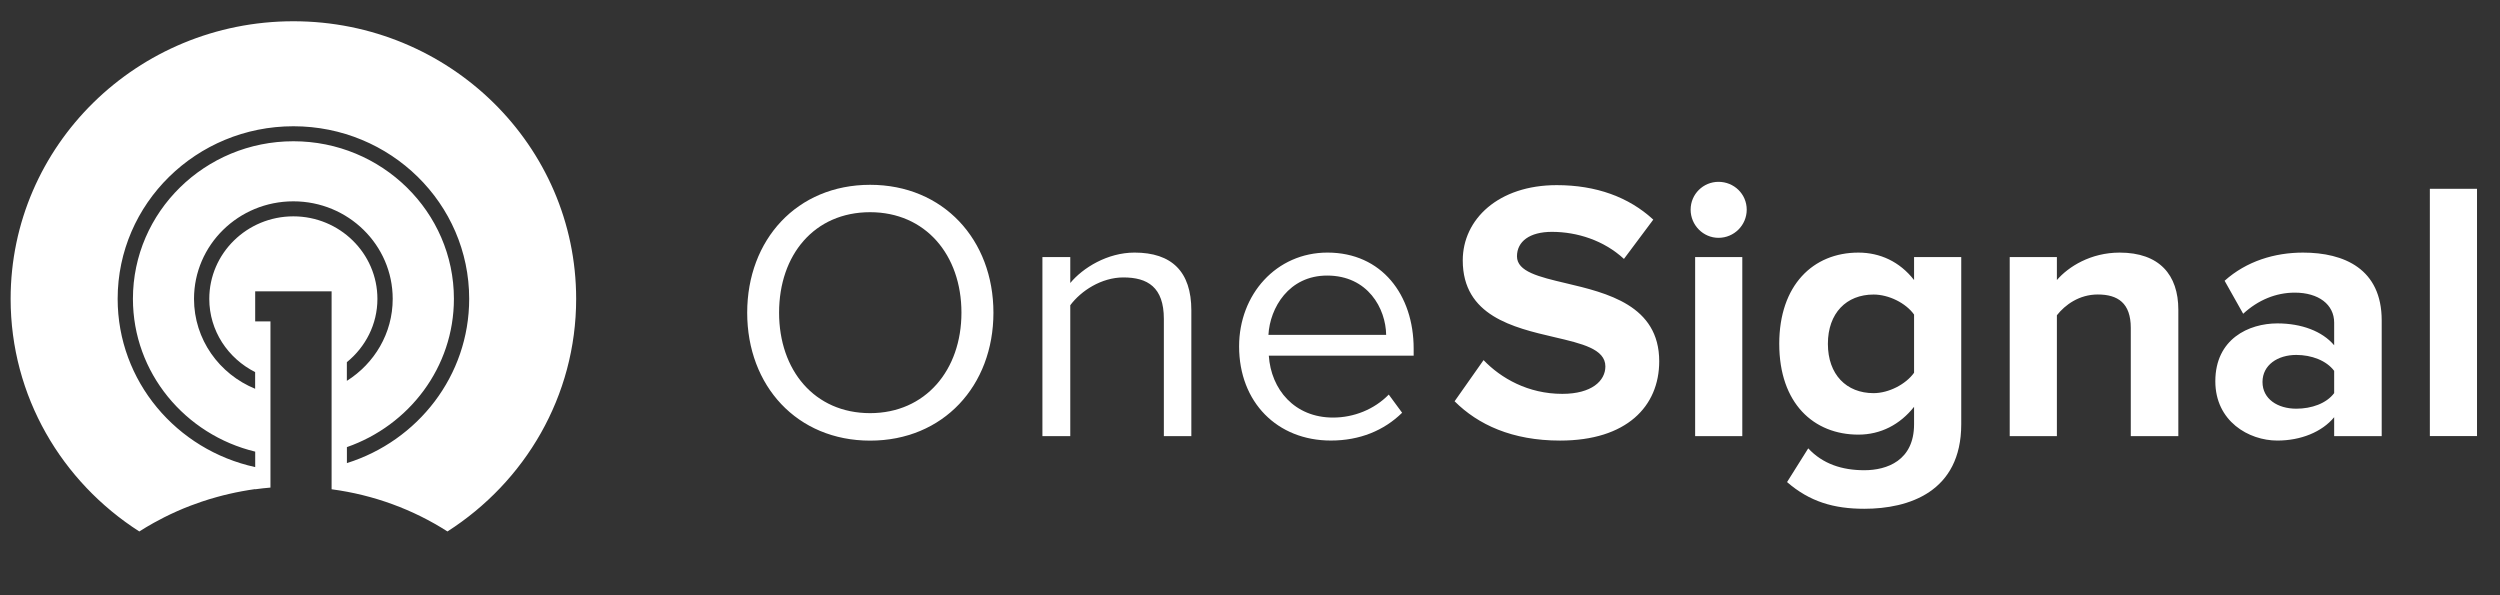 <svg width="147" height="35" viewBox="0 0 147 35" fill="none" xmlns="http://www.w3.org/2000/svg">
<rect x="0" y="0" width="147" height="35" fill="#333333" stroke="none"/>
<path fill-rule="evenodd" clip-rule="evenodd" d="M101.047 13.984C101.964 13.984 102.707 13.243 102.707 12.327C102.707 11.412 101.964 10.692 101.047 10.692C100.152 10.692 99.409 11.412 99.409 12.327C99.409 13.243 100.152 13.984 101.047 13.984ZM91.732 25.906C95.641 25.906 97.562 23.9 97.562 21.241C97.562 17.95 94.488 17.223 92.067 16.651C90.495 16.279 89.198 15.973 89.198 15.072C89.198 14.2 89.941 13.633 91.251 13.633C92.736 13.633 94.308 14.134 95.488 15.224L97.213 12.914C95.772 11.584 93.85 10.886 91.535 10.886C88.107 10.886 86.01 12.892 86.01 15.312C86.01 18.569 88.982 19.261 91.387 19.822C93.022 20.203 94.396 20.523 94.396 21.546C94.396 22.396 93.588 23.159 91.863 23.159C89.854 23.159 88.26 22.244 87.233 21.175L85.53 23.595C86.906 24.969 88.915 25.906 91.732 25.906ZM102.447 15.117V25.646H99.674V15.117H102.447ZM109.621 29.916C107.83 29.916 106.411 29.502 105.079 28.346L106.324 26.363C107.175 27.278 108.311 27.649 109.621 27.649C110.953 27.649 112.547 27.082 112.547 24.946V23.921C111.718 24.968 110.582 25.556 109.272 25.556C106.651 25.556 104.62 23.725 104.62 20.215C104.62 16.771 106.608 14.853 109.272 14.853C110.538 14.853 111.696 15.376 112.547 16.466V15.114H115.321V24.946C115.321 28.935 112.22 29.916 109.621 29.916ZM112.547 21.918C112.066 22.594 111.062 23.117 110.166 23.117C108.572 23.117 107.48 22.027 107.48 20.218C107.48 18.409 108.572 17.319 110.166 17.319C111.062 17.319 112.066 17.82 112.547 18.496V21.918ZM128.086 25.643V18.21C128.086 16.161 126.972 14.853 124.635 14.853C122.932 14.853 121.622 15.681 120.945 16.466V15.114H118.171V25.643H120.945V18.537C121.425 17.926 122.255 17.316 123.347 17.316C124.526 17.316 125.29 17.817 125.29 19.278V25.643H128.086ZM137.249 25.643H140.044V18.842C140.044 15.812 137.839 14.853 135.415 14.853C133.755 14.853 132.096 15.354 130.807 16.509L131.899 18.45C132.773 17.643 133.821 17.207 134.934 17.207C136.332 17.207 137.249 17.904 137.249 18.973V20.302C136.55 19.474 135.328 19.016 133.908 19.016C132.227 19.016 130.261 19.932 130.261 22.417C130.261 24.771 132.227 25.905 133.908 25.905C135.284 25.905 136.529 25.404 137.249 24.532V25.643ZM135.022 24.031C135.917 24.031 136.791 23.726 137.249 23.115V21.807C136.791 21.197 135.917 20.87 135.022 20.87C133.93 20.87 133.035 21.459 133.035 22.461C133.035 23.464 133.93 24.031 135.022 24.031ZM145.648 11.102V25.642H142.875V11.102H145.648Z" fill="white"/>
<path fill-rule="evenodd" clip-rule="evenodd" d="M51.164 25.909C46.862 25.909 43.935 22.682 43.935 18.388C43.935 14.094 46.862 10.867 51.164 10.867C55.466 10.867 58.414 14.094 58.414 18.388C58.414 22.682 55.466 25.909 51.164 25.909ZM51.161 24.293C54.414 24.293 56.533 21.764 56.533 18.385C56.533 14.984 54.414 12.477 51.161 12.477C47.885 12.477 45.81 14.984 45.81 18.385C45.81 21.764 47.885 24.293 51.161 24.293ZM70.051 18.253V25.643H68.435V18.754C68.435 16.88 67.474 16.313 66.055 16.313C64.766 16.313 63.565 17.098 62.932 17.948V25.643H61.294V15.114H62.932V16.64C63.674 15.746 65.116 14.852 66.71 14.852C68.894 14.852 70.051 15.964 70.051 18.253ZM78.253 25.904C75.108 25.904 72.859 23.659 72.859 20.367C72.859 17.316 75.043 14.852 78.056 14.852C81.245 14.852 83.123 17.337 83.123 20.498V20.913H74.606C74.737 22.896 76.113 24.553 78.384 24.553C79.607 24.553 80.808 24.073 81.659 23.201L82.445 24.27C81.376 25.316 79.956 25.904 78.253 25.904ZM78.034 16.203C80.436 16.203 81.484 18.143 81.506 19.691H74.584C74.671 18.1 75.785 16.203 78.034 16.203Z" fill="white"/>
<path fill-rule="evenodd" clip-rule="evenodd" d="M0.625 17.573C0.625 8.559 8.069 1.25 17.252 1.25C26.434 1.25 33.878 8.559 33.878 17.573C33.878 23.305 30.864 28.337 26.311 31.249H26.31C24.298 29.962 21.986 29.1 19.498 28.769V28.758V27.473V26.562V22.868V21.891V17.132H18.6H15.903H15.005V18.897H15.903V22.238V23.149V26.732V27.624V28.659V28.67C15.601 28.694 15.303 28.729 15.005 28.769V28.759C14.739 28.795 14.475 28.84 14.213 28.888C13.966 28.933 13.722 28.985 13.479 29.041C13.239 29.095 13.002 29.156 12.767 29.221C12.453 29.307 12.144 29.401 11.839 29.505C11.621 29.579 11.405 29.656 11.191 29.738C10.928 29.839 10.669 29.945 10.413 30.059C10.156 30.173 9.903 30.293 9.653 30.419C9.443 30.525 9.238 30.633 9.034 30.747C8.749 30.908 8.466 31.073 8.191 31.25C3.639 28.337 0.625 23.305 0.625 17.573ZM20.398 27.23V26.29C24.057 25.015 26.69 21.595 26.69 17.571C26.69 12.462 22.457 8.306 17.253 8.306C12.049 8.306 7.816 12.462 7.816 17.571C7.816 21.918 10.886 25.563 15.006 26.556V27.465C10.38 26.457 6.918 22.416 6.918 17.571C6.918 11.967 11.545 7.424 17.253 7.424C22.961 7.424 27.588 11.967 27.588 17.571C27.588 22.097 24.567 25.923 20.398 27.23ZM22.192 17.574C22.192 14.898 19.975 12.721 17.249 12.721C14.524 12.721 12.306 14.898 12.306 17.574C12.306 19.453 13.407 21.074 15.002 21.879V22.86C12.893 21.996 11.408 19.958 11.408 17.574C11.408 14.406 14.023 11.838 17.249 11.838C20.476 11.838 23.091 14.406 23.091 17.574C23.091 19.601 22.013 21.375 20.395 22.394V21.296C21.488 20.406 22.192 19.074 22.192 17.574Z" fill="white"/>
</svg>
